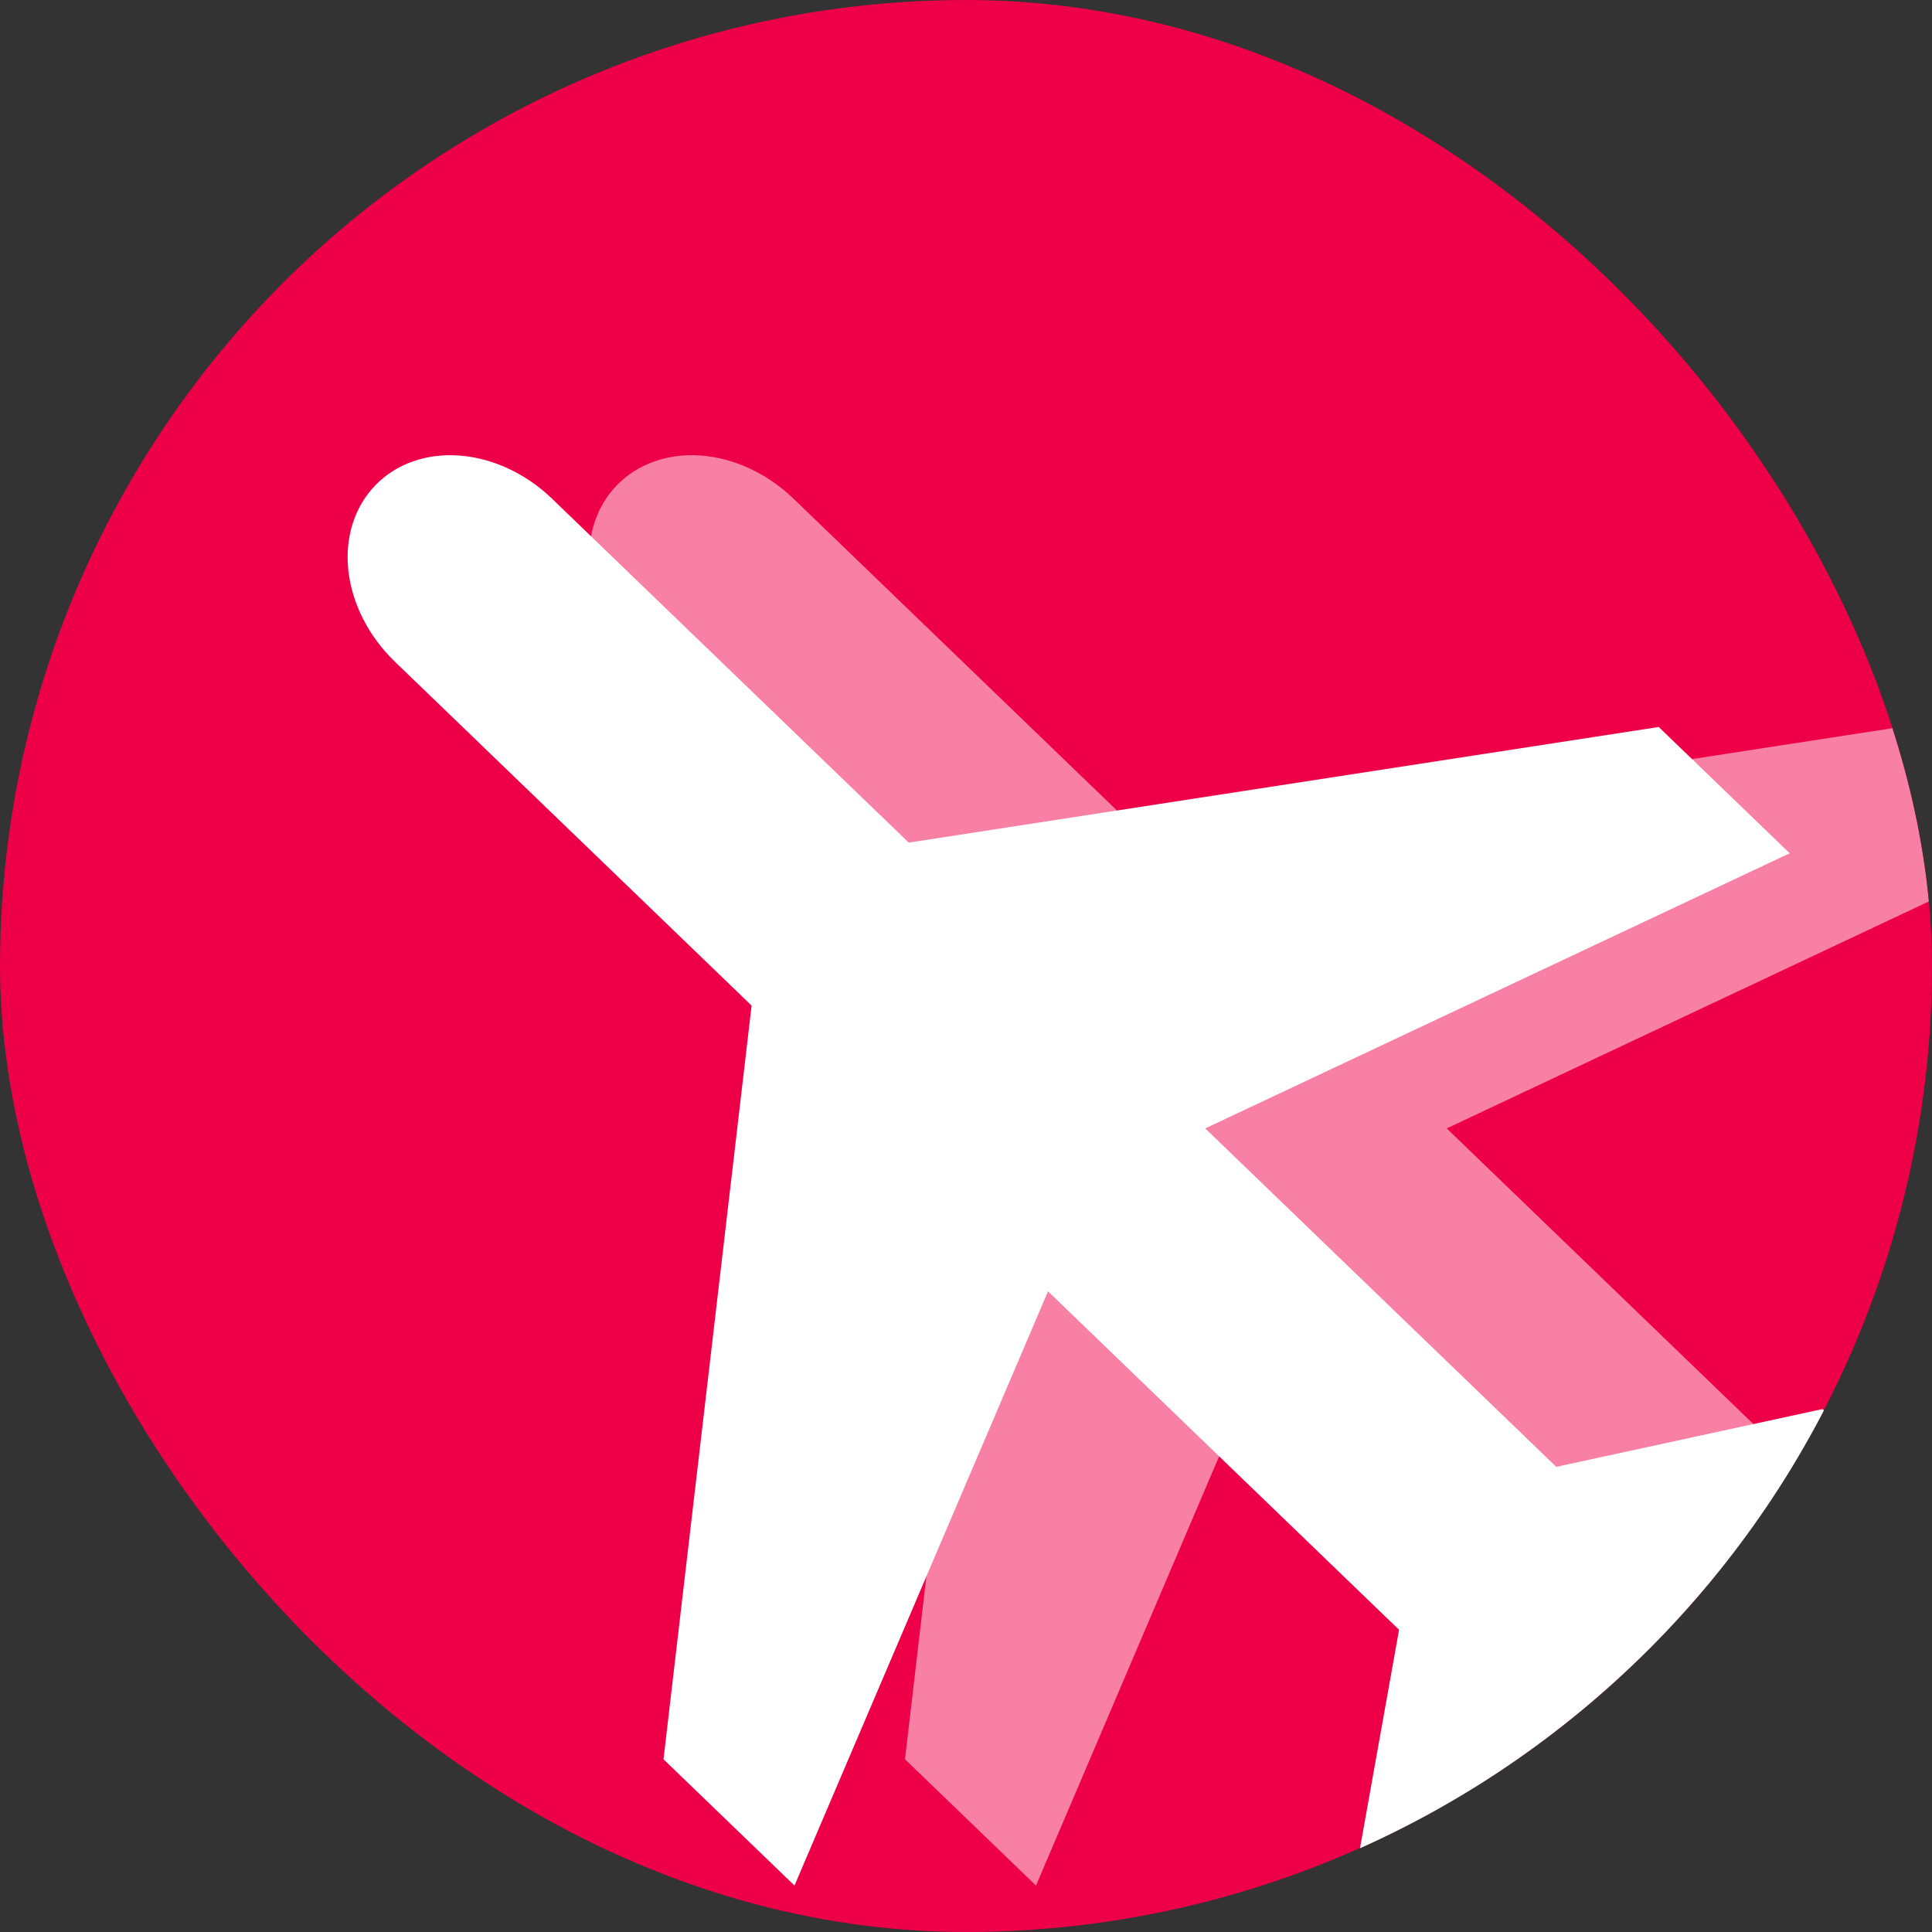 <svg xmlns="http://www.w3.org/2000/svg" width="80" height="80" viewBox="0 0 80 80" fill="none"><rect x="0" y="0" width="80" height="80" fill="#333333" stroke="none"/><g clip-path="url(#clip0_184_713)"><circle cx="40" cy="40" r="40" fill="#EE0049"></circle><g opacity="0.5" clip-path="url(#clip1_184_713)"><path d="M47.629 34.89L78.684 30.103L84.108 35.332L59.906 46.725L74.442 60.739L85.467 58.346L89.535 62.268L77.062 69.777L70.014 82.515L65.946 78.594L67.932 67.486L53.396 53.472L42.898 78.077L37.474 72.848L41.122 41.639L26.35 27.398C25.271 26.358 24.579 25.004 24.426 23.636C24.274 22.268 24.673 20.996 25.535 20.101C26.398 19.206 27.654 18.761 29.027 18.864C30.4 18.966 31.778 19.608 32.857 20.648L47.629 34.89Z" fill="white"></path></g><g clip-path="url(#clip2_184_713)"><path d="M37.629 34.89L68.684 30.103L74.108 35.332L49.906 46.725L64.442 60.739L75.467 58.346L79.535 62.268L67.062 69.777L60.014 82.515L55.946 78.594L57.932 67.486L43.396 53.472L32.898 78.077L27.474 72.848L31.122 41.639L16.35 27.398C15.271 26.358 14.579 25.004 14.426 23.636C14.274 22.268 14.673 20.996 15.535 20.101C16.398 19.206 17.654 18.761 19.027 18.864C20.4 18.966 21.778 19.608 22.857 20.648L37.629 34.89Z" fill="white"></path></g></g><defs><clipPath id="clip0_184_713"><rect width="80" height="80" rx="40" fill="white"></rect></clipPath><clipPath id="clip1_184_713"><rect width="75" height="90.408" fill="white" transform="translate(-7 42.994) rotate(-46.048)"></rect></clipPath><clipPath id="clip2_184_713"><rect width="75" height="90.408" fill="white" transform="translate(-17 42.994) rotate(-46.048)"></rect></clipPath></defs></svg>